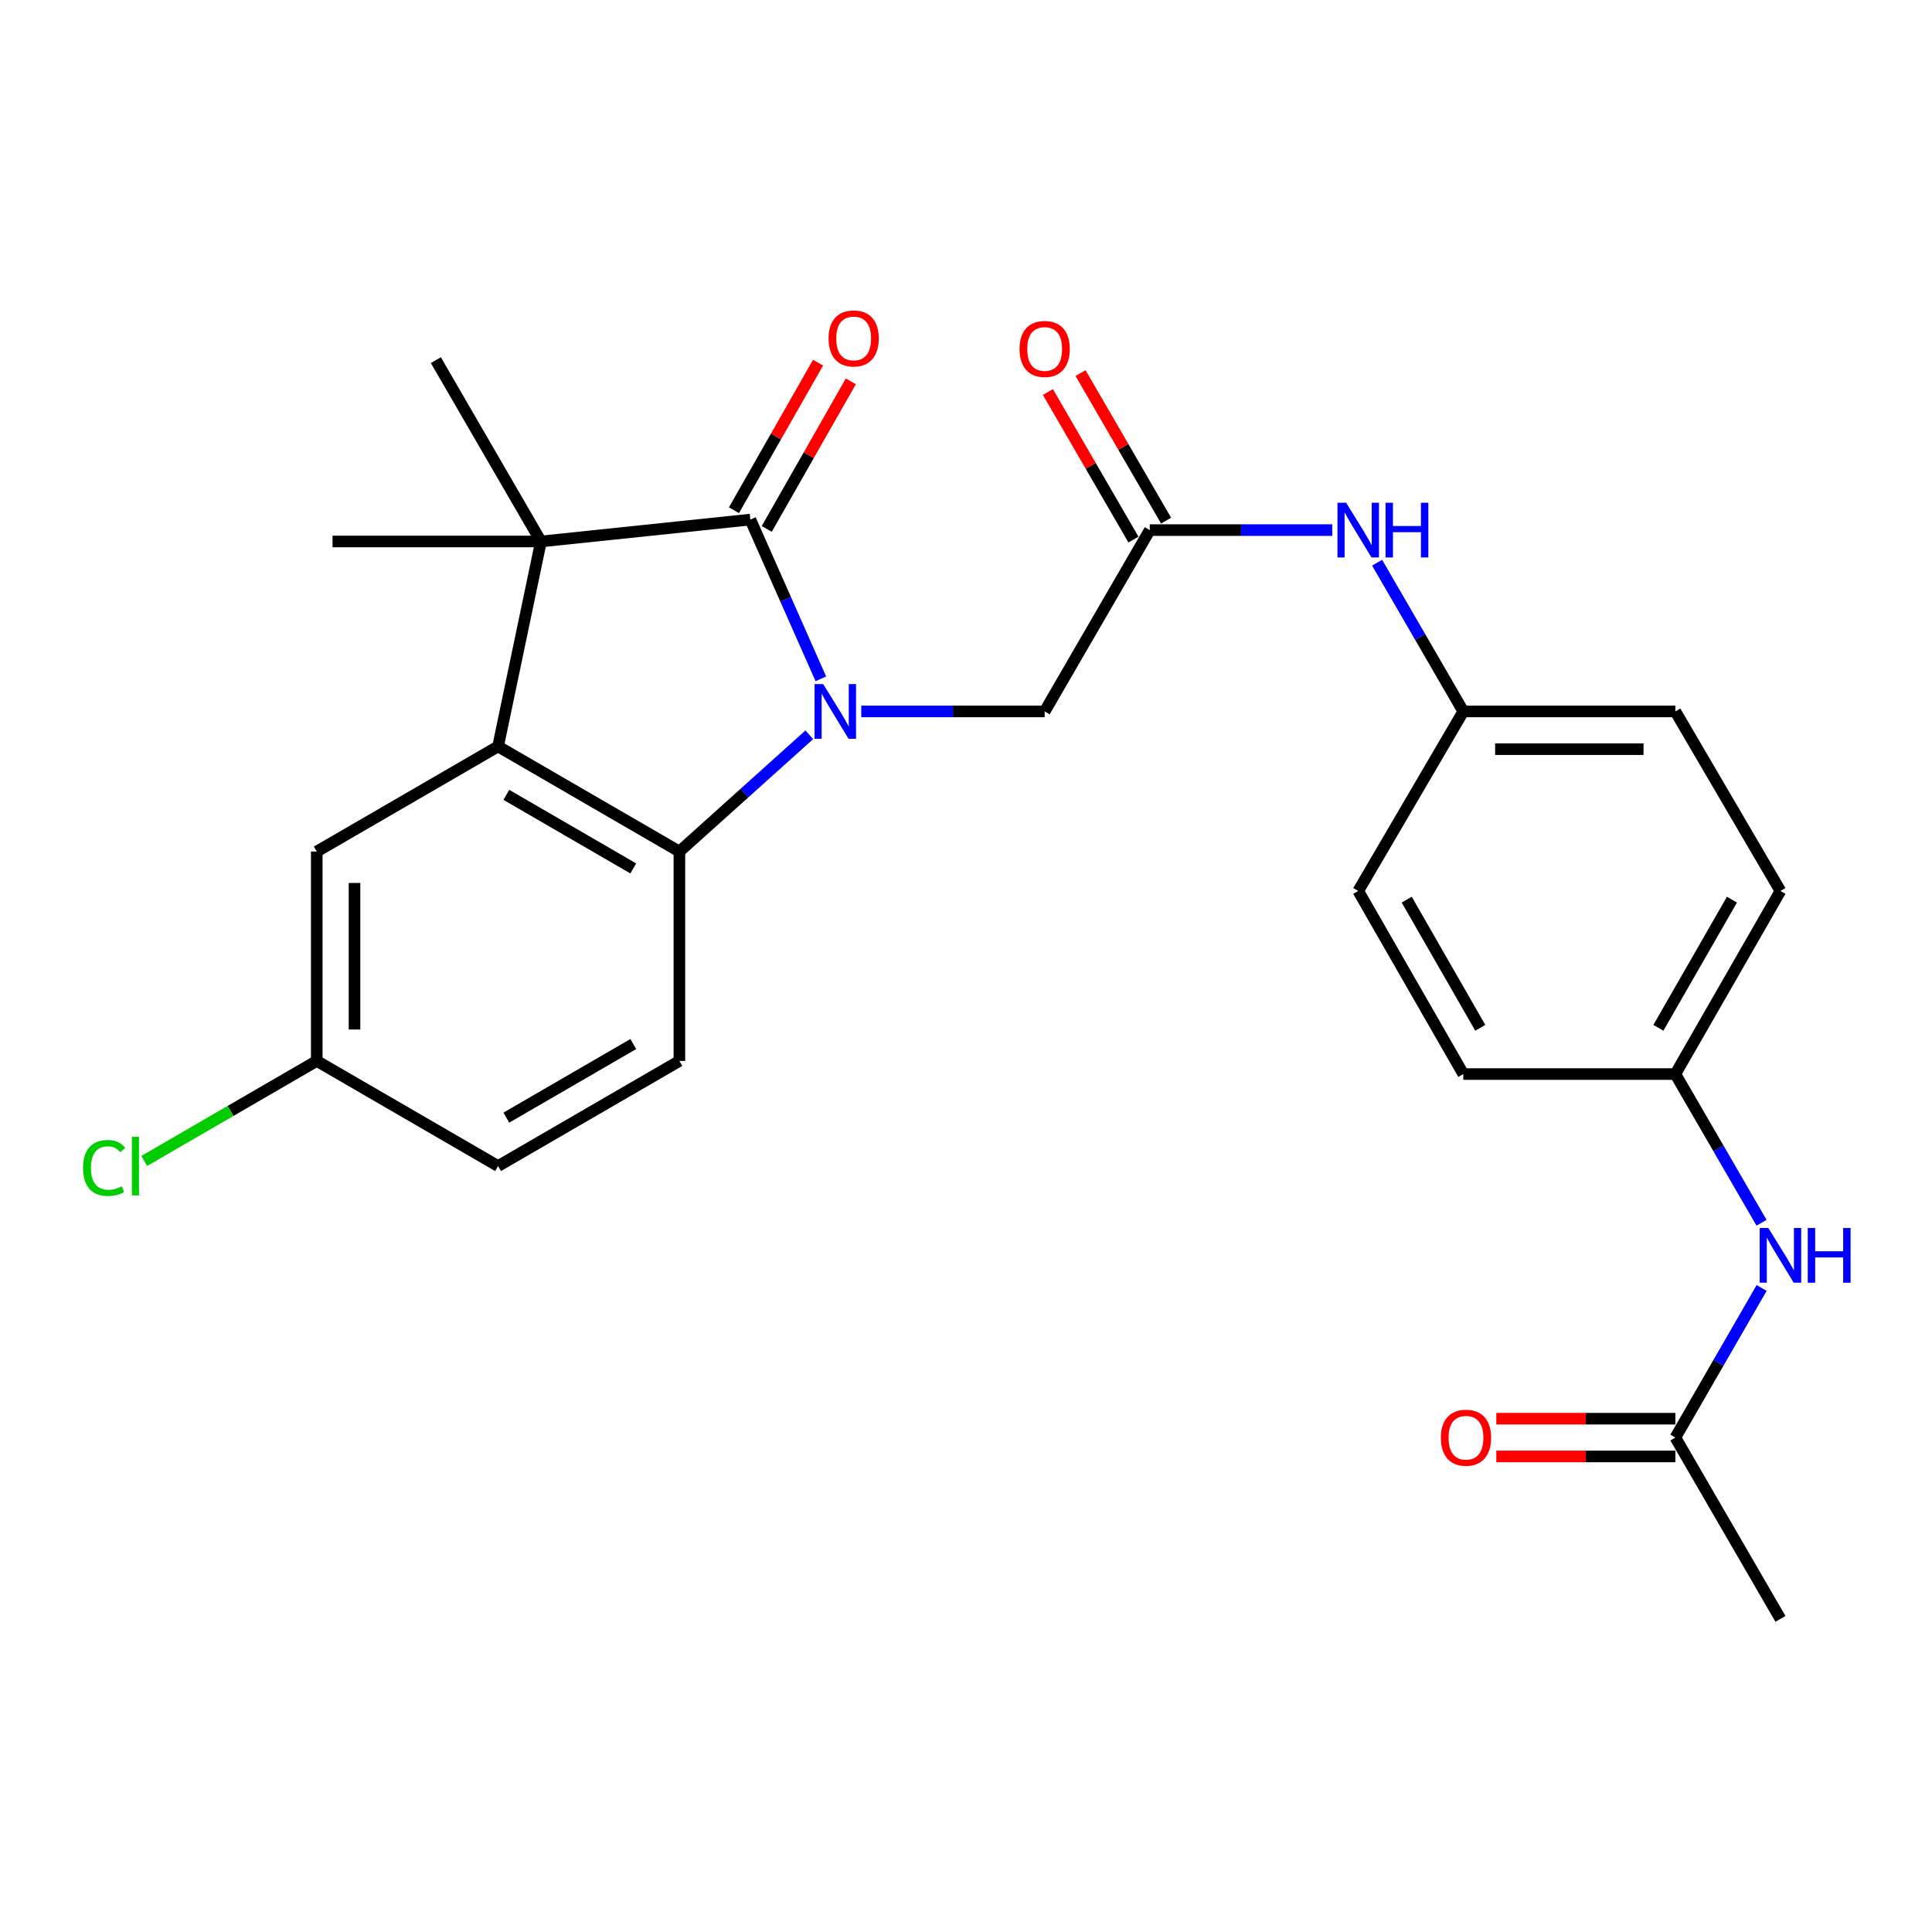 <?xml version='1.0' encoding='iso-8859-1'?>
<svg version='1.1' baseProfile='full'
              xmlns='http://www.w3.org/2000/svg'
                      xmlns:rdkit='http://www.rdkit.org/xml'
                      xmlns:xlink='http://www.w3.org/1999/xlink'
                  xml:space='preserve'
width='1000px' height='1000px' viewBox='0 0 1000 1000'>
<!-- END OF HEADER -->
<rect style='opacity:1.0;fill:#FFFFFF;stroke:none' width='1000' height='1000' x='0' y='0'> </rect>
<path class='bond-0' d='M 424.87,351.36 L 406.623,310.147' style='fill:none;fill-rule:evenodd;stroke:#0000FF;stroke-width:6px;stroke-linecap:butt;stroke-linejoin:miter;stroke-opacity:1' />
<path class='bond-0' d='M 406.623,310.147 L 388.377,268.934' style='fill:none;fill-rule:evenodd;stroke:#000000;stroke-width:6px;stroke-linecap:butt;stroke-linejoin:miter;stroke-opacity:1' />
<path class='bond-3' d='M 418.888,380.327 L 385.27,410.545' style='fill:none;fill-rule:evenodd;stroke:#0000FF;stroke-width:6px;stroke-linecap:butt;stroke-linejoin:miter;stroke-opacity:1' />
<path class='bond-3' d='M 385.27,410.545 L 351.652,440.763' style='fill:none;fill-rule:evenodd;stroke:#000000;stroke-width:6px;stroke-linecap:butt;stroke-linejoin:miter;stroke-opacity:1' />
<path class='bond-4' d='M 445.79,368.235 L 493.252,368.235' style='fill:none;fill-rule:evenodd;stroke:#0000FF;stroke-width:6px;stroke-linecap:butt;stroke-linejoin:miter;stroke-opacity:1' />
<path class='bond-4' d='M 493.252,368.235 L 540.715,368.235' style='fill:none;fill-rule:evenodd;stroke:#000000;stroke-width:6px;stroke-linecap:butt;stroke-linejoin:miter;stroke-opacity:1' />
<path class='bond-1' d='M 388.377,268.934 L 280.003,280.264' style='fill:none;fill-rule:evenodd;stroke:#000000;stroke-width:6px;stroke-linecap:butt;stroke-linejoin:miter;stroke-opacity:1' />
<path class='bond-7' d='M 396.863,273.77 L 418.628,235.579' style='fill:none;fill-rule:evenodd;stroke:#000000;stroke-width:6px;stroke-linecap:butt;stroke-linejoin:miter;stroke-opacity:1' />
<path class='bond-7' d='M 418.628,235.579 L 440.394,197.388' style='fill:none;fill-rule:evenodd;stroke:#FF0000;stroke-width:6px;stroke-linecap:butt;stroke-linejoin:miter;stroke-opacity:1' />
<path class='bond-7' d='M 379.891,264.097 L 401.656,225.906' style='fill:none;fill-rule:evenodd;stroke:#000000;stroke-width:6px;stroke-linecap:butt;stroke-linejoin:miter;stroke-opacity:1' />
<path class='bond-7' d='M 401.656,225.906 L 423.422,187.715' style='fill:none;fill-rule:evenodd;stroke:#FF0000;stroke-width:6px;stroke-linecap:butt;stroke-linejoin:miter;stroke-opacity:1' />
<path class='bond-18' d='M 280.003,280.264 L 172.117,280.264' style='fill:none;fill-rule:evenodd;stroke:#000000;stroke-width:6px;stroke-linecap:butt;stroke-linejoin:miter;stroke-opacity:1' />
<path class='bond-19' d='M 280.003,280.264 L 225.599,186.411' style='fill:none;fill-rule:evenodd;stroke:#000000;stroke-width:6px;stroke-linecap:butt;stroke-linejoin:miter;stroke-opacity:1' />
<path class='bond-26' d='M 280.003,280.264 L 257.799,386.348' style='fill:none;fill-rule:evenodd;stroke:#000000;stroke-width:6px;stroke-linecap:butt;stroke-linejoin:miter;stroke-opacity:1' />
<path class='bond-2' d='M 257.799,386.348 L 351.652,440.763' style='fill:none;fill-rule:evenodd;stroke:#000000;stroke-width:6px;stroke-linecap:butt;stroke-linejoin:miter;stroke-opacity:1' />
<path class='bond-2' d='M 262.078,411.41 L 327.776,449.5' style='fill:none;fill-rule:evenodd;stroke:#000000;stroke-width:6px;stroke-linecap:butt;stroke-linejoin:miter;stroke-opacity:1' />
<path class='bond-8' d='M 257.799,386.348 L 163.956,440.763' style='fill:none;fill-rule:evenodd;stroke:#000000;stroke-width:6px;stroke-linecap:butt;stroke-linejoin:miter;stroke-opacity:1' />
<path class='bond-6' d='M 351.652,440.763 L 351.652,549.136' style='fill:none;fill-rule:evenodd;stroke:#000000;stroke-width:6px;stroke-linecap:butt;stroke-linejoin:miter;stroke-opacity:1' />
<path class='bond-5' d='M 540.715,368.235 L 595.119,274.382' style='fill:none;fill-rule:evenodd;stroke:#000000;stroke-width:6px;stroke-linecap:butt;stroke-linejoin:miter;stroke-opacity:1' />
<path class='bond-10' d='M 595.119,274.382 L 642.348,274.382' style='fill:none;fill-rule:evenodd;stroke:#000000;stroke-width:6px;stroke-linecap:butt;stroke-linejoin:miter;stroke-opacity:1' />
<path class='bond-10' d='M 642.348,274.382 L 689.577,274.382' style='fill:none;fill-rule:evenodd;stroke:#0000FF;stroke-width:6px;stroke-linecap:butt;stroke-linejoin:miter;stroke-opacity:1' />
<path class='bond-12' d='M 603.569,269.483 L 581.431,231.298' style='fill:none;fill-rule:evenodd;stroke:#000000;stroke-width:6px;stroke-linecap:butt;stroke-linejoin:miter;stroke-opacity:1' />
<path class='bond-12' d='M 581.431,231.298 L 559.294,193.112' style='fill:none;fill-rule:evenodd;stroke:#FF0000;stroke-width:6px;stroke-linecap:butt;stroke-linejoin:miter;stroke-opacity:1' />
<path class='bond-12' d='M 586.669,279.28 L 564.531,241.095' style='fill:none;fill-rule:evenodd;stroke:#000000;stroke-width:6px;stroke-linecap:butt;stroke-linejoin:miter;stroke-opacity:1' />
<path class='bond-12' d='M 564.531,241.095 L 542.394,202.91' style='fill:none;fill-rule:evenodd;stroke:#FF0000;stroke-width:6px;stroke-linecap:butt;stroke-linejoin:miter;stroke-opacity:1' />
<path class='bond-17' d='M 351.652,549.136 L 257.799,603.551' style='fill:none;fill-rule:evenodd;stroke:#000000;stroke-width:6px;stroke-linecap:butt;stroke-linejoin:miter;stroke-opacity:1' />
<path class='bond-17' d='M 327.776,540.399 L 262.078,578.489' style='fill:none;fill-rule:evenodd;stroke:#000000;stroke-width:6px;stroke-linecap:butt;stroke-linejoin:miter;stroke-opacity:1' />
<path class='bond-27' d='M 163.956,440.763 L 163.956,549.136' style='fill:none;fill-rule:evenodd;stroke:#000000;stroke-width:6px;stroke-linecap:butt;stroke-linejoin:miter;stroke-opacity:1' />
<path class='bond-27' d='M 183.491,457.019 L 183.491,532.88' style='fill:none;fill-rule:evenodd;stroke:#000000;stroke-width:6px;stroke-linecap:butt;stroke-linejoin:miter;stroke-opacity:1' />
<path class='bond-9' d='M 867.16,744.081 L 889.488,705.368' style='fill:none;fill-rule:evenodd;stroke:#000000;stroke-width:6px;stroke-linecap:butt;stroke-linejoin:miter;stroke-opacity:1' />
<path class='bond-9' d='M 889.488,705.368 L 911.817,666.654' style='fill:none;fill-rule:evenodd;stroke:#0000FF;stroke-width:6px;stroke-linecap:butt;stroke-linejoin:miter;stroke-opacity:1' />
<path class='bond-13' d='M 867.16,734.314 L 820.828,734.314' style='fill:none;fill-rule:evenodd;stroke:#000000;stroke-width:6px;stroke-linecap:butt;stroke-linejoin:miter;stroke-opacity:1' />
<path class='bond-13' d='M 820.828,734.314 L 774.496,734.314' style='fill:none;fill-rule:evenodd;stroke:#FF0000;stroke-width:6px;stroke-linecap:butt;stroke-linejoin:miter;stroke-opacity:1' />
<path class='bond-13' d='M 867.16,753.849 L 820.828,753.849' style='fill:none;fill-rule:evenodd;stroke:#000000;stroke-width:6px;stroke-linecap:butt;stroke-linejoin:miter;stroke-opacity:1' />
<path class='bond-13' d='M 820.828,753.849 L 774.496,753.849' style='fill:none;fill-rule:evenodd;stroke:#FF0000;stroke-width:6px;stroke-linecap:butt;stroke-linejoin:miter;stroke-opacity:1' />
<path class='bond-25' d='M 867.16,744.081 L 921.553,837.924' style='fill:none;fill-rule:evenodd;stroke:#000000;stroke-width:6px;stroke-linecap:butt;stroke-linejoin:miter;stroke-opacity:1' />
<path class='bond-15' d='M 712.793,291.254 L 735.101,329.744' style='fill:none;fill-rule:evenodd;stroke:#0000FF;stroke-width:6px;stroke-linecap:butt;stroke-linejoin:miter;stroke-opacity:1' />
<path class='bond-15' d='M 735.101,329.744 L 757.408,368.235' style='fill:none;fill-rule:evenodd;stroke:#000000;stroke-width:6px;stroke-linecap:butt;stroke-linejoin:miter;stroke-opacity:1' />
<path class='bond-11' d='M 911.774,632.901 L 889.467,594.415' style='fill:none;fill-rule:evenodd;stroke:#0000FF;stroke-width:6px;stroke-linecap:butt;stroke-linejoin:miter;stroke-opacity:1' />
<path class='bond-11' d='M 889.467,594.415 L 867.16,555.93' style='fill:none;fill-rule:evenodd;stroke:#000000;stroke-width:6px;stroke-linecap:butt;stroke-linejoin:miter;stroke-opacity:1' />
<path class='bond-14' d='M 163.956,549.136 L 257.799,603.551' style='fill:none;fill-rule:evenodd;stroke:#000000;stroke-width:6px;stroke-linecap:butt;stroke-linejoin:miter;stroke-opacity:1' />
<path class='bond-20' d='M 163.956,549.136 L 119.306,575.024' style='fill:none;fill-rule:evenodd;stroke:#000000;stroke-width:6px;stroke-linecap:butt;stroke-linejoin:miter;stroke-opacity:1' />
<path class='bond-20' d='M 119.306,575.024 L 74.655,600.912' style='fill:none;fill-rule:evenodd;stroke:#00CC00;stroke-width:6px;stroke-linecap:butt;stroke-linejoin:miter;stroke-opacity:1' />
<path class='bond-23' d='M 757.408,368.235 L 703.015,461.165' style='fill:none;fill-rule:evenodd;stroke:#000000;stroke-width:6px;stroke-linecap:butt;stroke-linejoin:miter;stroke-opacity:1' />
<path class='bond-24' d='M 757.408,368.235 L 867.16,368.235' style='fill:none;fill-rule:evenodd;stroke:#000000;stroke-width:6px;stroke-linecap:butt;stroke-linejoin:miter;stroke-opacity:1' />
<path class='bond-24' d='M 773.871,387.769 L 850.697,387.769' style='fill:none;fill-rule:evenodd;stroke:#000000;stroke-width:6px;stroke-linecap:butt;stroke-linejoin:miter;stroke-opacity:1' />
<path class='bond-16' d='M 867.16,555.93 L 921.553,461.165' style='fill:none;fill-rule:evenodd;stroke:#000000;stroke-width:6px;stroke-linecap:butt;stroke-linejoin:miter;stroke-opacity:1' />
<path class='bond-16' d='M 858.377,531.991 L 896.452,465.656' style='fill:none;fill-rule:evenodd;stroke:#000000;stroke-width:6px;stroke-linecap:butt;stroke-linejoin:miter;stroke-opacity:1' />
<path class='bond-28' d='M 867.16,555.93 L 757.408,555.93' style='fill:none;fill-rule:evenodd;stroke:#000000;stroke-width:6px;stroke-linecap:butt;stroke-linejoin:miter;stroke-opacity:1' />
<path class='bond-21' d='M 757.408,555.93 L 703.015,461.165' style='fill:none;fill-rule:evenodd;stroke:#000000;stroke-width:6px;stroke-linecap:butt;stroke-linejoin:miter;stroke-opacity:1' />
<path class='bond-21' d='M 766.191,531.991 L 728.116,465.656' style='fill:none;fill-rule:evenodd;stroke:#000000;stroke-width:6px;stroke-linecap:butt;stroke-linejoin:miter;stroke-opacity:1' />
<path class='bond-22' d='M 921.553,461.165 L 867.16,368.235' style='fill:none;fill-rule:evenodd;stroke:#000000;stroke-width:6px;stroke-linecap:butt;stroke-linejoin:miter;stroke-opacity:1' />
<path  class='atom-0' d='M 426.081 354.075
L 435.361 369.075
Q 436.281 370.555, 437.761 373.235
Q 439.241 375.915, 439.321 376.075
L 439.321 354.075
L 443.081 354.075
L 443.081 382.395
L 439.201 382.395
L 429.241 365.995
Q 428.081 364.075, 426.841 361.875
Q 425.641 359.675, 425.281 358.995
L 425.281 382.395
L 421.601 382.395
L 421.601 354.075
L 426.081 354.075
' fill='#0000FF'/>
<path  class='atom-8' d='M 428.858 175.171
Q 428.858 168.371, 432.218 164.571
Q 435.578 160.771, 441.858 160.771
Q 448.138 160.771, 451.498 164.571
Q 454.858 168.371, 454.858 175.171
Q 454.858 182.051, 451.458 185.971
Q 448.058 189.851, 441.858 189.851
Q 435.618 189.851, 432.218 185.971
Q 428.858 182.091, 428.858 175.171
M 441.858 186.651
Q 446.178 186.651, 448.498 183.771
Q 450.858 180.851, 450.858 175.171
Q 450.858 169.611, 448.498 166.811
Q 446.178 163.971, 441.858 163.971
Q 437.538 163.971, 435.178 166.771
Q 432.858 169.571, 432.858 175.171
Q 432.858 180.891, 435.178 183.771
Q 437.538 186.651, 441.858 186.651
' fill='#FF0000'/>
<path  class='atom-11' d='M 696.755 260.222
L 706.035 275.222
Q 706.955 276.702, 708.435 279.382
Q 709.915 282.062, 709.995 282.222
L 709.995 260.222
L 713.755 260.222
L 713.755 288.542
L 709.875 288.542
L 699.915 272.142
Q 698.755 270.222, 697.515 268.022
Q 696.315 265.822, 695.955 265.142
L 695.955 288.542
L 692.275 288.542
L 692.275 260.222
L 696.755 260.222
' fill='#0000FF'/>
<path  class='atom-11' d='M 717.155 260.222
L 720.995 260.222
L 720.995 272.262
L 735.475 272.262
L 735.475 260.222
L 739.315 260.222
L 739.315 288.542
L 735.475 288.542
L 735.475 275.462
L 720.995 275.462
L 720.995 288.542
L 717.155 288.542
L 717.155 260.222
' fill='#0000FF'/>
<path  class='atom-12' d='M 915.293 635.612
L 924.573 650.612
Q 925.493 652.092, 926.973 654.772
Q 928.453 657.452, 928.533 657.612
L 928.533 635.612
L 932.293 635.612
L 932.293 663.932
L 928.413 663.932
L 918.453 647.532
Q 917.293 645.612, 916.053 643.412
Q 914.853 641.212, 914.493 640.532
L 914.493 663.932
L 910.813 663.932
L 910.813 635.612
L 915.293 635.612
' fill='#0000FF'/>
<path  class='atom-12' d='M 935.693 635.612
L 939.533 635.612
L 939.533 647.652
L 954.013 647.652
L 954.013 635.612
L 957.853 635.612
L 957.853 663.932
L 954.013 663.932
L 954.013 650.852
L 939.533 650.852
L 939.533 663.932
L 935.693 663.932
L 935.693 635.612
' fill='#0000FF'/>
<path  class='atom-13' d='M 527.715 180.619
Q 527.715 173.819, 531.075 170.019
Q 534.435 166.219, 540.715 166.219
Q 546.995 166.219, 550.355 170.019
Q 553.715 173.819, 553.715 180.619
Q 553.715 187.499, 550.315 191.419
Q 546.915 195.299, 540.715 195.299
Q 534.475 195.299, 531.075 191.419
Q 527.715 187.539, 527.715 180.619
M 540.715 192.099
Q 545.035 192.099, 547.355 189.219
Q 549.715 186.299, 549.715 180.619
Q 549.715 175.059, 547.355 172.259
Q 545.035 169.419, 540.715 169.419
Q 536.395 169.419, 534.035 172.219
Q 531.715 175.019, 531.715 180.619
Q 531.715 186.339, 534.035 189.219
Q 536.395 192.099, 540.715 192.099
' fill='#FF0000'/>
<path  class='atom-14' d='M 745.786 744.161
Q 745.786 737.361, 749.146 733.561
Q 752.506 729.761, 758.786 729.761
Q 765.066 729.761, 768.426 733.561
Q 771.786 737.361, 771.786 744.161
Q 771.786 751.041, 768.386 754.961
Q 764.986 758.841, 758.786 758.841
Q 752.546 758.841, 749.146 754.961
Q 745.786 751.081, 745.786 744.161
M 758.786 755.641
Q 763.106 755.641, 765.426 752.761
Q 767.786 749.841, 767.786 744.161
Q 767.786 738.601, 765.426 735.801
Q 763.106 732.961, 758.786 732.961
Q 754.466 732.961, 752.106 735.761
Q 749.786 738.561, 749.786 744.161
Q 749.786 749.881, 752.106 752.761
Q 754.466 755.641, 758.786 755.641
' fill='#FF0000'/>
<path  class='atom-21' d='M 42.983 604.531
Q 42.983 597.491, 46.263 593.811
Q 49.583 590.091, 55.863 590.091
Q 61.703 590.091, 64.823 594.211
L 62.183 596.371
Q 59.903 593.371, 55.863 593.371
Q 51.583 593.371, 49.303 596.251
Q 47.063 599.091, 47.063 604.531
Q 47.063 610.131, 49.383 613.011
Q 51.743 615.891, 56.303 615.891
Q 59.423 615.891, 63.063 614.011
L 64.183 617.011
Q 62.703 617.971, 60.463 618.531
Q 58.223 619.091, 55.743 619.091
Q 49.583 619.091, 46.263 615.331
Q 42.983 611.571, 42.983 604.531
' fill='#00CC00'/>
<path  class='atom-21' d='M 68.263 588.371
L 71.943 588.371
L 71.943 618.731
L 68.263 618.731
L 68.263 588.371
' fill='#00CC00'/>
</svg>
